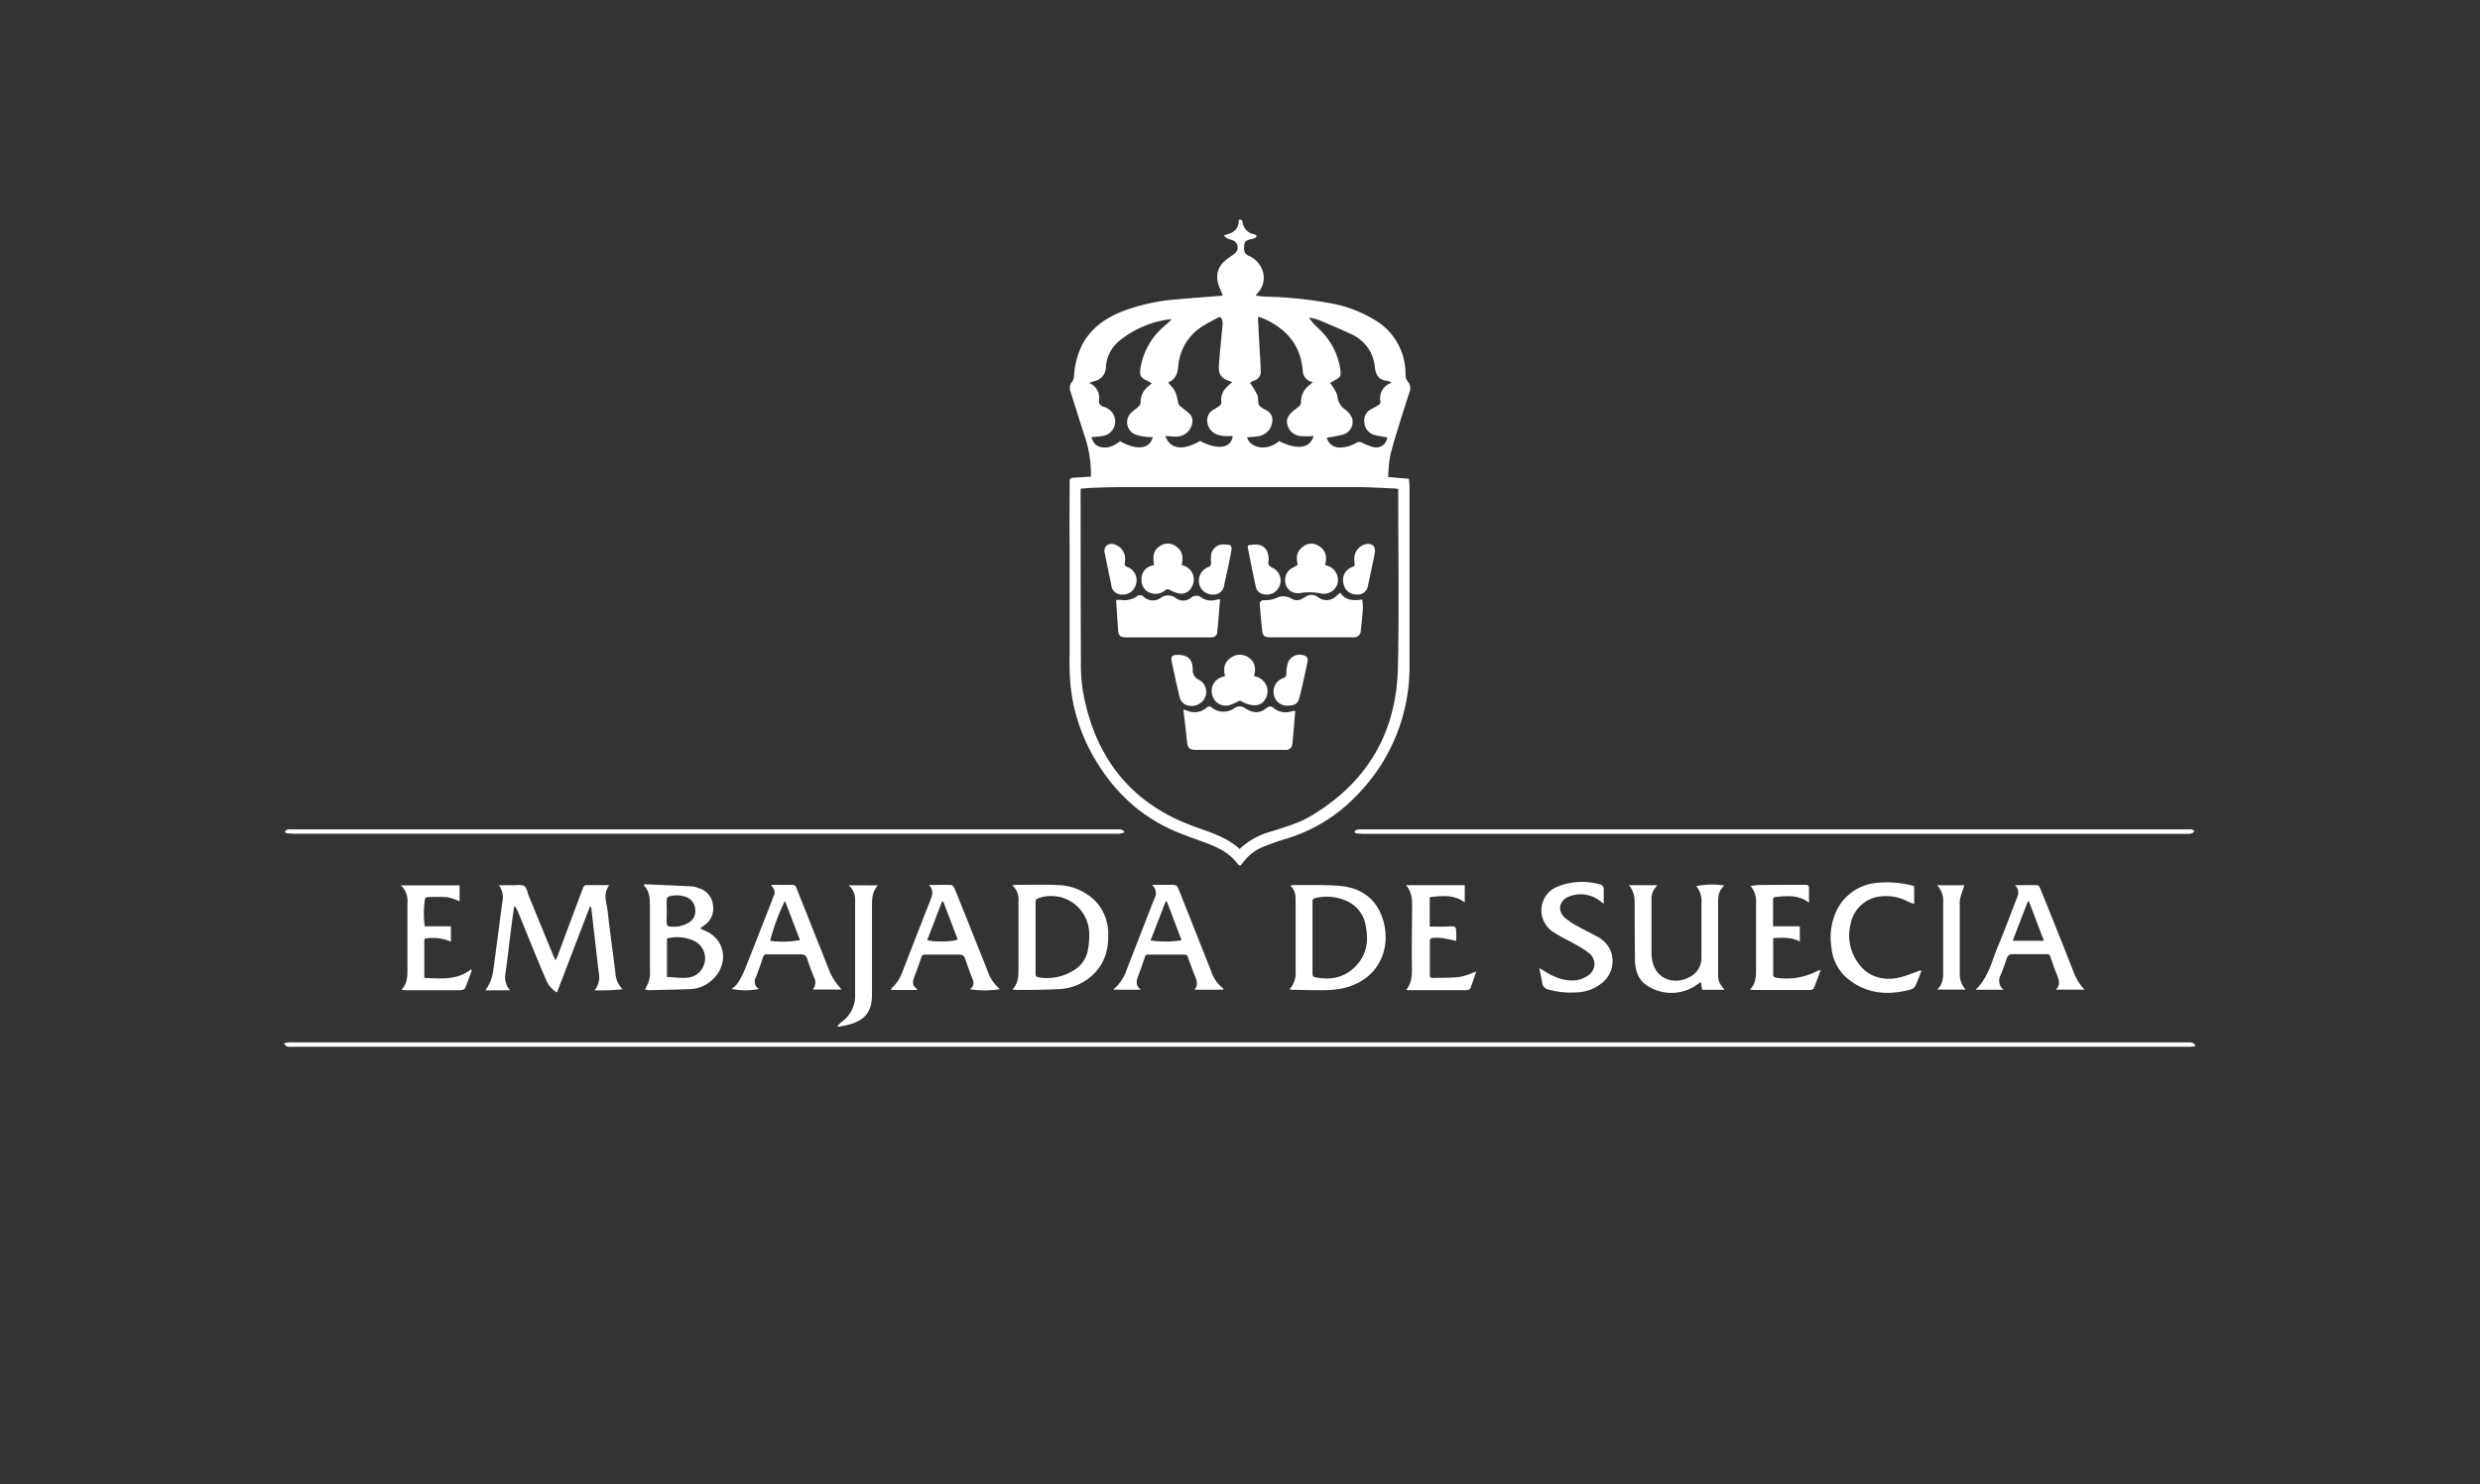 <svg xmlns="http://www.w3.org/2000/svg" id="Capa_1" data-name="Capa 1" viewBox="0 0 591.65 354.12"><rect x="0" y="0" width="591.65" height="354.12" fill="#333333" stroke="none"/><path d="M255.19,160.11a42.78,42.78,0,0,0,5.31,19.74c4.39,7.94,10.48,14.16,18.8,18,2.87,1.31,5.89,2.28,8.84,3.42s5.42,2.46,7.26,5c.1.13.29.19.43.29.12-.11.21-.17.28-.25s.27-.32.4-.49a11.42,11.42,0,0,1,5.21-3.94c1.56-.59,3.13-1.18,4.73-1.66a38.49,38.49,0,0,0,17.24-10.47,43.59,43.59,0,0,0,12.58-30.94c0-14.19,0-28.39,0-42.59,0-.68-.09-1.35-.14-2l-4.95-.42a34.47,34.47,0,0,1,.47-5c.63-2.7,1.49-5.36,2.3-8,.73-2.39,1.51-4.76,2.27-7.13a2.5,2.5,0,0,0-.3-2.57,2.59,2.59,0,0,1-.61-1.74,14.85,14.85,0,0,0-7.17-12.93,31.24,31.24,0,0,0-11.44-4.21,99.06,99.06,0,0,0-14.58-1.45c-.81,0-1.62-.15-2.56-.25.29-.35.47-.58.64-.8a5.21,5.21,0,0,0,.72-5.82,6,6,0,0,0-3.06-2.89c-1-.45-1.21-1.22-1-2.67.12-.92.78-1.11,1.52-1.26a5.3,5.3,0,0,0,1.05-.31c.16-.07.38-.32.35-.41a.73.73,0,0,0-.43-.43,3.45,3.45,0,0,1-2.93-3c-.1-.48-.32-.62-.91-.47.12,2.37-1.47,3.23-3.58,3.67a3,3,0,0,0,.92.78c.38.18.82.24,1.2.41a1.82,1.82,0,0,1,.49,3.18c-.31.29-.7.48-1,.74a13,13,0,0,0-1.69,1.33c-1.73,1.83-1.8,3.92-.86,6.14.25.59.48,1.18.73,1.82-3.68.3-7.2.55-10.72.87a46.66,46.66,0,0,0-13.19,2.86c-4.09,1.62-7.53,4-9.64,8a19.22,19.22,0,0,0-1.94,7.43,2.48,2.48,0,0,1-.43,1.33,2.39,2.39,0,0,0-.4,2.46c1.13,3.54,2.23,7.09,3.39,10.62a28.44,28.44,0,0,1,1.47,9.59c-1.26.09-2.45.18-3.64.25-1.43.08-1.44.07-1.44,1.53,0,5.1-.06,10.2,0,15.31q0,12.79,0,25.6C255.14,157.62,255.16,158.87,255.19,160.11Zm57.3-84.32a15.12,15.12,0,0,1,2.13.55c2.64,1.11,5.28,2.23,7.88,3.45A9.47,9.47,0,0,1,328,87.63c.23,1.71.79,3,3,3.25a4.2,4.2,0,0,1,.91.33c-.11.12-.15.2-.21.22a3.86,3.86,0,0,0-2.36,4.48.82.82,0,0,1-.34.65c-.62.41-1.29.73-1.93,1.11a2.9,2.9,0,0,0-1.58,3,3.28,3.28,0,0,0,2.35,3.09c1,.28,2.08.4,3.12.59a2.65,2.65,0,0,1-3.33,2.31,12.08,12.08,0,0,1-2.59-1,1.41,1.41,0,0,0-1.52,0,7.59,7.59,0,0,1-3.94,1.11,3.12,3.12,0,0,1-3.05-2.35,31.28,31.28,0,0,0,3.76-.72,3.14,3.14,0,0,0,2.26-4,5,5,0,0,0-1.5-1.9,4.36,4.36,0,0,1-2-3.29,4.55,4.55,0,0,0-.73-1.65c-.28-.5-.62-1-1-1.51l1.32-.74c1.15-.66,1.34-1,1.14-2.33a16.36,16.36,0,0,0-4.31-9c-.62-.66-1.31-1.26-1.93-1.91-.44-.47-.83-1-1.24-1.5Zm-12.16,28.26a3.89,3.89,0,0,0,3.21-3.68,2.41,2.41,0,0,0-1-2.21c-.7-.52-1.69-.81-2.13-1.48s-.12-1.68-.43-2.42a22.64,22.64,0,0,0-1.76-2.92,6.4,6.4,0,0,1,.89-.52,2.18,2.18,0,0,0,1.65-2.42c0-1.62-.15-3.23-.24-4.85l-.39-7.24a6.89,6.89,0,0,1,0-.72,8.39,8.39,0,0,1,1.16.34c4.35,1.91,7.69,4.8,9,9.54a17.58,17.58,0,0,1,.5,2.9,2.86,2.86,0,0,0,2.42,2.81l-.83.7a5,5,0,0,0-2,4.24,1,1,0,0,1-.35.7c-.5.47-1.08.86-1.6,1.31-1,.88-1.74,1.88-1.26,3.34a3.52,3.52,0,0,0,3.13,2.57,26.35,26.35,0,0,0,3.08,0c-.89,2.94-3.88,3.37-8.22,1.2-3.23,2.7-7.05,1.41-7.64-.91C298.5,104.25,299.43,104.23,300.33,104.05ZM281.14,86.92a7.53,7.53,0,0,1,.16-1,12.41,12.41,0,0,1,6-8.34c1-.64,2.15-1.16,3.2-1.78.47-.27.78-.14.95.29a2.56,2.56,0,0,1,.23,1.14c-.27,3.15-.62,6.29-.86,9.44-.22,2.79.4,3.62,3.15,4.47-.56.53-1.11,1-1.58,1.51a4,4,0,0,0-1,3.31,1.07,1.07,0,0,1-.38.8,13.52,13.52,0,0,1-1.4.92,2.86,2.86,0,0,0-1.61,2.73,3.68,3.68,0,0,0,2.17,3.2,6.8,6.8,0,0,0,1.85.41,20.21,20.21,0,0,0,2.06,0c-.35,2.92-3.56,3.43-7.75,1.18-4.19,2.38-7.13,2-8.32-1.17.85,0,1.68.15,2.52.14a3.88,3.88,0,0,0,3.92-3.37,2.37,2.37,0,0,0-.77-2.17c-.66-.61-1.4-1.14-2.09-1.72a1.31,1.31,0,0,1-.45-.58c-.64-3-.63-3-2.48-5.09C280.64,90.52,281,88.76,281.14,86.92ZM259.89,91.4a8.58,8.58,0,0,1,.95-.43,3.43,3.43,0,0,0,3-3.44,8.64,8.64,0,0,1,3.31-6.3,23.75,23.75,0,0,1,12.11-5.08,2.2,2.2,0,0,1,.26.08c-.53.48-1,.93-1.5,1.36a16.61,16.61,0,0,0-5.94,10.25c-.27,1.7,0,2.27,1.61,3,.31.15.6.34,1.11.62-.44.37-.85.66-1.19,1A4.72,4.72,0,0,0,272.11,96a1.48,1.48,0,0,1-.44.94c-.47.46-1,.83-1.53,1.27a3.17,3.17,0,0,0,.76,5.47,11.39,11.39,0,0,0,3,.58,8.19,8.19,0,0,0,1.11,0c-.65,2.86-3.82,3.28-7.79,1-1.55,1.21-3.27,2-5.28,1.17-.92-.38-1.23-1.31-1.59-2.12,1.11-.13,2.18-.18,3.2-.4a3.51,3.51,0,0,0,1-6.24,4.15,4.15,0,0,0-1.2-.62,1.33,1.33,0,0,1-1.14-1.62A3.82,3.82,0,0,0,259.89,91.4Zm-2.09,25.18c1-.07,1.91-.18,2.86-.21,2.18-.07,4.36-.15,6.53-.15q28.53,0,57.06,0c2.79,0,5.58.2,8.37.31.28,0,.57.07.95.12v1c0,13.86.23,27.71-.07,41.56-.33,15.59-7.35,27.53-20.85,35.51-2.95,1.75-6.26,2.62-9.49,3.69a17.25,17.25,0,0,0-7.41,4.13c-3.32-3-7.49-4.09-11.47-5.59-14.75-5.54-23-16.4-25.86-31.64a39.68,39.68,0,0,1-.55-7c-.06-13.53-.05-27.06-.07-40.59Z" style="fill:#fff"></path><path d="M521.76,248.69H69.9a7.69,7.69,0,0,0-1,0c-.37,0-.74.15-1.12.23.43,1,1.25.81,2,.81h452.1a3.85,3.85,0,0,0,.48,0c.47,0,.94-.1,1.46-.16C523.34,248.54,522.52,248.69,521.76,248.69Z" style="fill:#fff"></path><path d="M141.82,236.27a51.17,51.17,0,0,0,6.71-.26,6.05,6.05,0,0,1-1.72-4c-.6-4.8-1.29-9.59-1.81-14.39-.23-2.13-1.24-4.32.35-6.45-2,0-3.8,0-5.63,0-.2,0-.51.32-.59.55-2.06,5.47-4.09,10.94-6.13,16.41-.1.26-.22.5-.43,1-.25-.5-.41-.78-.54-1.08q-2.94-7.14-5.87-14.29c-.34-.83-.49-2-1.12-2.39s-1.78-.17-2.7-.18-2.09,0-3.3,0a5.1,5.1,0,0,1,.88,3.62c-.47,3-.8,6-1.2,8.93-.35,2.66-.71,5.31-1.08,8a10,10,0,0,1-1.86,4.53h5.92a4.72,4.72,0,0,1-1.12-4c.52-3.6.91-7.22,1.37-10.83.21-1.71.47-3.41.7-5.12l.25-.07a11.91,11.91,0,0,1,.65,1.22c1.43,3.49,2.84,7,4.27,10.47.84,2,1.68,4.07,2.57,6.09a6.06,6.06,0,0,0,2.49,2.75l7.86-20.51.24.05c0,.23.1.45.13.68q.85,7.49,1.72,15a4.94,4.94,0,0,1-.71,3.88A4.33,4.33,0,0,0,141.82,236.27Z" style="fill:#fff"></path><path d="M308.48,236.16c2.28,0,4.56.11,6.84.07a25.9,25.9,0,0,0,4.91-.41c9.7-2.15,12.19-11.15,9.08-18.06-1.87-4.16-5.5-6.08-9.85-6.42-3.69-.3-7.42-.15-11.14-.19-.11,0-.22.1-.45.21,1.29,1.12,1.22,2.57,1.22,4,0,5.45,0,10.89,0,16.34a5.68,5.68,0,0,1-1.48,4.33C308,236.09,308.25,236.15,308.48,236.16Zm5.34-21.92a11.65,11.65,0,0,1,8.33,1.15,7.8,7.8,0,0,1,3.69,5.61c.69,3.45.22,6.65-2.23,9.31-2.68,2.9-6.06,3.62-9.84,2.83-.51-.1-.65-.4-.65-.91,0-2.87,0-5.74,0-8.61s0-5.64,0-8.45C313.12,214.62,313.26,214.35,313.82,214.24Z" style="fill:#fff"></path><path d="M242.23,236.17c3.42,0,6.86,0,10.28-.19a12.53,12.53,0,0,0,7-2.41c3.52-2.59,4.95-6.2,4.88-10.46a11.45,11.45,0,0,0-2.54-7.55,13,13,0,0,0-9.73-4.41c-3.1-.16-6.22-.05-9.33-.05-.38,0-.75.05-1.33.09a4.52,4.52,0,0,1,1.52,3.9q0,8.13,0,16.27c0,1.64-.06,3.25-1.42,4.64A3,3,0,0,0,242.23,236.17Zm5.52-21.89a9.08,9.08,0,0,1,12.1,8.44,18.18,18.18,0,0,1-.36,4.17,7,7,0,0,1-3.26,4.55,11.87,11.87,0,0,1-8.46,1.72c-.57-.1-.71-.34-.71-.89,0-2.84,0-5.69,0-8.53s0-5.68,0-8.53C247.05,214.65,247.25,214.45,247.75,214.28Z" style="fill:#fff"></path><path d="M154.19,235.42a3.87,3.87,0,0,0-.27.62,2.64,2.64,0,0,0,.7.2c3.35-.08,6.69-.15,10-.26a8.11,8.11,0,0,0,5-1.95c4.32-3.58,3.77-9.93-1.6-12.06-.31-.13-.6-.3-1-.49l1-.72A4.83,4.83,0,0,0,170.1,216a4.68,4.68,0,0,0-3.32-4.08,5.75,5.75,0,0,0-1.61-.44c-3.81-.2-7.62-.36-11.43-.53l-.12.31c1.32,1.35,1.43,3,1.43,4.75,0,5.18,0,10.36,0,15.54A6.44,6.44,0,0,1,154.19,235.42Zm13.87-5.63a4.59,4.59,0,0,1-4.35,3.48c-1.5.07-3-.12-4.59-.19V223.9a9.65,9.65,0,0,1,6.38.53A4.57,4.57,0,0,1,168.06,229.79Zm-9-15.23a.9.9,0,0,1,.46-.67,6.61,6.61,0,0,1,3.84,0,3.37,3.37,0,0,1,2.49,3,3.18,3.18,0,0,1-1.71,3.32,6.9,6.9,0,0,1-4.62.78c-.19,0-.44-.42-.45-.65-.06-1,0-1.91,0-2.87S159,215.52,159.06,214.56Z" style="fill:#fff"></path><path d="M411.38,211.26a19.73,19.73,0,0,0-6.73.14,5.46,5.46,0,0,1,1.26,4.06c0,4.3,0,8.61,0,12.91a5.07,5.07,0,0,1-2.91,4.77c-3.62,1.9-7.62.4-8.63-3.25a8.57,8.57,0,0,1-.37-2.12c0-4.46,0-8.93,0-13.39a4.07,4.07,0,0,1,1-2.7c.14-.16.26-.34.38-.5h-6.79c1.4,1.57,1.4,3.34,1.39,5.14q0,6.38.07,12.76c.05,2.77,1,5.19,3.6,6.47a10.44,10.44,0,0,0,11.18-.62l.93-.63.32,1.84h5.31c-1.48-2-1.5-2-1.5-4.52,0-5.34,0-10.69,0-16C409.85,214,409.94,212.5,411.38,211.26Z" style="fill:#fff"></path><path d="M323.56,198c-.2.07-.32.34-.48.52a1.73,1.73,0,0,0,.58.31c.74.06,1.48.11,2.22.11H466.42q27.76,0,55.54,0a2.9,2.9,0,0,0,1-.14c.23-.09.39-.36.58-.55a3.6,3.6,0,0,0-.68-.39,3.47,3.47,0,0,0-.79,0H324.58A3.14,3.14,0,0,0,323.56,198Z" style="fill:#fff"></path><path d="M70.69,198.91H266.3a4.27,4.27,0,0,0,.8,0c.4-.08.78-.22,1.2-.34-.48-.81-1.17-.71-1.83-.71H69.66a7.09,7.09,0,0,0-.8,0,1.33,1.33,0,0,0-.59.19,1.54,1.54,0,0,0-.32.49,1.64,1.64,0,0,0,.51.26C69.2,198.86,69.94,198.91,70.69,198.91Z" style="fill:#fff"></path><path d="M285.12,236.12h6.7c0-.09,0-.19.05-.29a8.28,8.28,0,0,1-2.94-4.16q-3.76-9.51-7.54-19c-.62-1.57-.62-1.57-2.29-1.57h-4.3a2.54,2.54,0,0,1,.61,3.27c-2.24,5.7-4.45,11.41-6.67,17.13a10.28,10.28,0,0,1-3,4.44.48.48,0,0,0-.07.18h6.49c-1.42-1.16-1-2.36-.5-3.59.52-1.39,1-2.8,1.47-4.21a.75.75,0,0,1,.87-.58c2.84,0,5.69,0,8.53,0a.76.76,0,0,1,.86.61c.56,1.57,1.13,3.14,1.76,4.69.41,1,.67,2-.1,2.91C285.05,236,285.09,236,285.12,236.12Zm-10.63-11.76,3.6-9.27.29,0c1.15,3,2.3,6.08,3.5,9.23A24.09,24.09,0,0,1,274.49,224.36Z" style="fill:#fff"></path><path d="M231.37,236a22.33,22.33,0,0,0,7.11,0c-.19-.22-.29-.37-.42-.49a9.64,9.64,0,0,1-2.38-3.64c-.81-2.11-1.65-4.2-2.49-6.29-1.81-4.53-3.61-9.07-5.45-13.59-.14-.35-.52-.84-.8-.85-1.71-.08-3.43,0-5.33,0,1.17,1.19.85,2.35.37,3.57q-3.34,8.48-6.64,17a9.69,9.69,0,0,1-2.56,4c-.1.09-.13.25-.25.48h6.14l.14-.21c-1.35-.88-1.05-2-.61-3.14.57-1.46,1.09-2.93,1.59-4.42a.84.84,0,0,1,1-.67c2.69,0,5.37,0,8.06,0a1.28,1.28,0,0,1,1.41,1q.81,2.39,1.71,4.72C232.32,234.33,232.52,235.21,231.37,236ZM221.2,224.29q1.77-4.59,3.52-9.17l.31-.05,3.45,9.07C227.4,224.69,222.89,224.78,221.2,224.29Z" style="fill:#fff"></path><path d="M490.44,236.11h6.86a12.87,12.87,0,0,1-2.74-4.56q-2-5.12-4.05-10.21-1.9-4.77-3.84-9.52c-.11-.26-.37-.64-.57-.64-1.71-.05-3.42,0-5.38,0,1.3,1.31.68,2.49.21,3.69-1.39,3.55-2.7,7.15-4.19,10.66s-2.32,7.65-5.43,10.6H478a2.73,2.73,0,0,1-.71-3.49c.52-1.31,1-2.63,1.47-4a1.29,1.29,0,0,1,1.36-1c2.74,0,5.48,0,8.22,0a.72.72,0,0,1,.8.56c.51,1.48,1,3,1.61,4.41C491.18,233.86,491.64,235,490.44,236.11Zm-10.28-11.67,3.6-9.34h.3l3.55,9.35Z" style="fill:#fff"></path><path d="M194,236.08h6.74a4.68,4.68,0,0,0-.39-.51,14.07,14.07,0,0,1-2.78-4.7c-2.51-6.37-5.07-12.72-7.59-19.09-.19-.48-.4-.7-1-.68-1.38.05-2.77,0-4.15,0-.25,0-.5,0-.75.07l-.11.18a1.87,1.87,0,0,1,.54,2.52c-.16.39-.27.8-.43,1.2-2.15,5.48-4.29,11-6.48,16.44a19.77,19.77,0,0,1-1.67,3.15,7.5,7.5,0,0,1-1.4,1.29,17.42,17.42,0,0,0,6.56,0,2,2,0,0,1-.76-2.77q.91-2.39,1.71-4.8a.83.83,0,0,1,1-.69c2.69,0,5.38,0,8.06,0a1.33,1.33,0,0,1,1.46,1.05c.48,1.43,1,2.87,1.56,4.26a2.69,2.69,0,0,1-.15,3S194,236.05,194,236.08Zm-10.26-11.63a47.92,47.92,0,0,1,3.53-9.53c1.23,3.23,2.39,6.26,3.58,9.36A22.28,22.28,0,0,1,183.73,224.45Z" style="fill:#fff"></path><path d="M378.77,232.78a6.11,6.11,0,0,1-2.32,1c-2.76.49-5.23-.44-7.57-1.83l-1.67-1c.27,1.31.53,2.39.71,3.48a1.86,1.86,0,0,0,1.49,1.65,19.86,19.86,0,0,0,6.55.69,10.16,10.16,0,0,0,6.49-2.48,6.62,6.62,0,0,0,1.74-7.56,6.71,6.71,0,0,0-2.93-3.16c-1.6-.89-3.26-1.68-4.85-2.58a16.27,16.27,0,0,1-3.16-2.11c-1.79-1.68-1.22-4.09,1.08-5a7.49,7.49,0,0,1,7.45,1.12l.82.59c0-1.23,0-2.3,0-3.36a1.13,1.13,0,0,0-1-1.26,15.57,15.57,0,0,0-10.08.59,5.91,5.91,0,0,0-3,2.61,6.12,6.12,0,0,0,2,8.15c1.78,1.19,3.75,2.08,5.62,3.15a18.79,18.79,0,0,1,2.87,1.86A3.24,3.24,0,0,1,378.77,232.78Z" style="fill:#fff"></path><path d="M448.39,213.89A11.13,11.13,0,0,1,455,215c.52.25,1.06.45,1.66.7v-4.3a23.91,23.91,0,0,0-9.17-.74,11.81,11.81,0,0,0-9.18,6.25,15,15,0,0,0-1.36,9.3,10.8,10.8,0,0,0,3.53,7c4.52,3.89,9.73,4.37,15.28,2.88a1.88,1.88,0,0,0,1.13-.79c.57-1.18,1-2.42,1.49-3.63l-.22-.17c-1.16.42-2.31.86-3.48,1.26-4.83,1.69-9.08.49-11.58-3.29a11.11,11.11,0,0,1-1.61-9A8.1,8.1,0,0,1,448.39,213.89Z" style="fill:#fff"></path><path d="M335.78,236.23c4.73,0,9.47,0,14.2,0a1,1,0,0,0,.81-.48c.52-1.33.95-2.69,1.38-4a19.11,19.11,0,0,1-3.79,1.3c-2.23.27-4.5.21-6.75.26-.18,0-.51-.26-.51-.41,0-2.86,0-5.73,0-8.59a.79.79,0,0,1,.52-.52,10.41,10.41,0,0,1,2.3,0c1.17.15,2.31.44,3.48.68v-1.42c0-2.16,0-2.13-2.19-2-1.37.06-2.75,0-4.15,0v-7c2.91-.33,5.77-.71,8.36,1.25v-4.12h-14c1.49,1.74,1.47,3.68,1.45,5.64-.05,4.25-.1,8.5-.07,12.75,0,2.28.27,4.58-1.29,6.53C335.69,236.18,335.74,236.23,335.78,236.23Z" style="fill:#fff"></path><path d="M418.55,236.19l4.7,0c2.85,0,5.69,0,8.54,0,.32,0,.83-.18.93-.42.6-1.42,1.09-2.89,1.63-4.34a2.72,2.72,0,0,0-1,.32,15.94,15.94,0,0,1-9.53,1.52c-.56-.08-.8-.27-.79-.9,0-2.61,0-5.21,0-7.82,0-.23,0-.46,0-.73,2.18-.13,4.29-.25,6.35.78V221H423c0-2.24,0-4.41,0-6.59a.66.66,0,0,1,.45-.39c2.75-.29,5.53-.63,8.12,1.35,0-1.31,0-2.4,0-3.48,0-.54-.21-.79-.82-.79-3.72,0-7.43,0-11.15.05-.62,0-1.23.12-2,.19a5.71,5.71,0,0,1,1.34,4.2q0,7.85,0,15.71c0,1.68,0,3.36-1.44,4.81A9,9,0,0,0,418.55,236.19Z" style="fill:#fff"></path><path d="M96,236.19c.28,0,.59.05.89.06h9c1.22,0,2.44,0,3.66,0,.47,0,1.22-.14,1.36-.44.64-1.4,1.12-2.87,1.66-4.33l-.24-.18c-3.36,2.62-7.23,2.15-11.1,2,0-3,0-5.94,0-8.86,0-.55.28-.58.69-.6a10.92,10.92,0,0,1,5.65.82V221h-6.23a21.9,21.9,0,0,1,.06-6.57.62.62,0,0,1,.41-.38,40.38,40.38,0,0,1,4.92,0,12.6,12.6,0,0,1,2.91,1v-3.82h-14a5.07,5.07,0,0,1,1.56,4.24c0,5.34,0,10.68,0,16,0,1.62-.09,3.19-1.27,4.47C95.88,236,95.92,236,96,236.19Z" style="fill:#fff"></path><path d="M202.49,211.2a4.63,4.63,0,0,1,1.51,3.67c0,7.55,0,15.1,0,22.65a7.51,7.51,0,0,1-3.1,6.19c-.38.29-.72.64-1.08,1l.14.26c.83-.17,1.66-.3,2.47-.51,3.94-1,5.61-3.14,5.6-7.18q0-10.17,0-20.33c0-2-.12-4,1.38-5.72Z" style="fill:#fff"></path><path d="M468.93,236.1a5.57,5.57,0,0,1-1.39-3.88c0-5.34,0-10.68,0-16a8.08,8.08,0,0,1,.1-1.91c.27-1.07.68-2.12,1-3.12h-6.53a5.2,5.2,0,0,1,1.47,4c0,5.23,0,10.47,0,15.7,0,1.82.19,3.69-1.43,5.19Z" style="fill:#fff"></path><path d="M308,169.74a4.45,4.45,0,0,1-4.13-.82,1.2,1.2,0,0,0-1.71,0c-1.69,1.4-3.37,1.18-5.06.07a2.18,2.18,0,0,0-2.54-.1,4.45,4.45,0,0,1-5.59-.18c-.41-.32-.72-.2-1.1.11a4.4,4.4,0,0,1-4.63.74c-.26-.1-.54-.18-.91-.3.05.48.08.84.12,1.2.24,2.09.51,4.17.7,6.25.17,1.79.53,2.19,2.3,2.19h20.65a7,7,0,0,0,.8,0,1.38,1.38,0,0,0,1.37-1.21c.09-.6.16-1.21.21-1.82.18-2.05.35-4.11.53-6.26-.31,0-.39,0-.47,0Z" style="fill:#fff"></path><path d="M267.42,143.13a8.33,8.33,0,0,0-1.12,0c0,.23,0,.36,0,.48.14,2.15.27,4.3.42,6.45.11,1.68.46,2,2.16,2h19.39a7,7,0,0,0,.79,0,1.34,1.34,0,0,0,1.35-1.31c.08-.82.16-1.64.22-2.46.15-1.74.29-3.49.44-5.35l-1.17.2a4.09,4.09,0,0,1-3.22-.53,1.92,1.92,0,0,0-2.55,0,2.93,2.93,0,0,1-3.63.07,3,3,0,0,0-3.53-.09,3.21,3.21,0,0,1-4.17-.25,1.14,1.14,0,0,0-1.56-.08A5.29,5.29,0,0,1,267.42,143.13Z" style="fill:#fff"></path><path d="M301.69,143.19c-.85,0-1.19.33-1.13,1.15.17,2.07.34,4.13.57,6.19.12,1.12.58,1.52,1.74,1.52h20a1.61,1.61,0,0,0,1.78-1.63c.18-1.72.37-3.43.49-5.16A17.74,17.74,0,0,0,325,143c-2.13.38-4,.25-5.27-1.6-.39.33-.66.58-.95.82a3.28,3.28,0,0,1-4.26.3,2.58,2.58,0,0,0-3.29,0,3.76,3.76,0,0,1-.56.3,2.45,2.45,0,0,1-2.56,0,3.71,3.71,0,0,0-3.38-.26A6.65,6.65,0,0,1,301.69,143.19Z" style="fill:#fff"></path><path d="M292.26,161.27l-1,.35a3.44,3.44,0,0,0-2,4.37,3.32,3.32,0,0,0,4.1,2.23,17.74,17.74,0,0,0,2.43-1.08c3,1.64,5.09,1.49,6.16-.49a3.62,3.62,0,0,0,.32-2.71,3.81,3.81,0,0,0-3.11-2.63c.5-1.75.33-3.28-1.17-4.36a3.56,3.56,0,0,0-4-.25C292.14,157.73,291.76,159.35,292.26,161.27Z" style="fill:#fff"></path><path d="M274.54,141.49a3.6,3.6,0,0,0,3.39-.62.89.89,0,0,1,1.13-.13,8,8,0,0,0,1.84.74,2.76,2.76,0,0,0,3.45-1.53,3.43,3.43,0,0,0-2-5l-.44-.19c.41-1.77.26-3.32-1.36-4.41a3.25,3.25,0,0,0-3.74-.13c-1.79,1.05-1.78,2.73-1.47,4.56-.33.1-.58.16-.83.25a3.23,3.23,0,0,0-2.17,3.36A3.1,3.1,0,0,0,274.54,141.49Z" style="fill:#fff"></path><path d="M310.76,141.39a14.93,14.93,0,0,1,3.84.09l.08,0a3.46,3.46,0,0,0,4.33-2,3.56,3.56,0,0,0-2.33-4.51l-.56-.2c.56-1.94.19-3.55-1.63-4.61a3.15,3.15,0,0,0-3.66.28c-1.49,1.09-1.7,2.59-1.21,4.31-.5.28-.95.51-1.37.79a3.21,3.21,0,0,0-1.66,2.49C306.45,140.54,308.31,142,310.76,141.39Z" style="fill:#fff"></path><path d="M287.24,166.85a3.29,3.29,0,0,0-1.14-4.64,2.5,2.5,0,0,1-1.54-2.61c-.11-2.39-1.23-3.37-3.61-3.37-1.3,0-1.67.39-1.43,1.54.62,2.88,1.22,5.77,1.92,8.62a2.93,2.93,0,0,0,1.15,1.61A3.59,3.59,0,0,0,287.24,166.85Z" style="fill:#fff"></path><path d="M311.68,156.65a3,3,0,0,0-4.4,1.42,8.9,8.9,0,0,0-.4,2.57,1,1,0,0,1-.79,1.15,3.39,3.39,0,0,0-2.17,4,3.17,3.17,0,0,0,3.38,2.55c1.51,0,2.32-.41,2.66-1.75.75-2.93,1.39-5.89,2-8.84A1.33,1.33,0,0,0,311.68,156.65Z" style="fill:#fff"></path><path d="M299.62,140.07a2.17,2.17,0,0,0,1.75,1.67,3.24,3.24,0,0,0,3.86-1.89,3.35,3.35,0,0,0-1.57-4.35c-.84-.41-1.3-.84-1-1.65.11-3-1.47-4.38-4.31-3.82l-.15,0c-.48,0-.59.27-.5.69C298.32,133.85,298.93,137,299.62,140.07Z" style="fill:#fff"></path><path d="M289.56,141.84a2.5,2.5,0,0,0,2.49-2.27c.57-2.59,1.15-5.18,1.64-7.78.32-1.66.08-1.87-1.58-1.89a2.91,2.91,0,0,0-3.21,3,6,6,0,0,0,0,1.27c.12.65-.15.92-.73,1.17a3.44,3.44,0,0,0-1.85,4.63A3.3,3.3,0,0,0,289.56,141.84Z" style="fill:#fff"></path><path d="M265.11,139.53a2.48,2.48,0,0,0,2.67,2.31,3.17,3.17,0,0,0,3.2-2.37,3.33,3.33,0,0,0-2.08-4.21c-.52-.23-.67-.5-.55-1a4.62,4.62,0,0,0,.06-.64,3.54,3.54,0,0,0-2.28-3.64,2.07,2.07,0,0,0-2.13.16,1.86,1.86,0,0,0-.4,2Q264.33,135.82,265.11,139.53Z" style="fill:#fff"></path><path d="M323.63,141.84a2.46,2.46,0,0,0,2.74-2.23c.41-1.81.78-3.63,1.16-5.44a21.25,21.25,0,0,0,.48-2.58c.12-1.34-.73-2-2.05-1.79a3.51,3.51,0,0,0-2.87,3.36c0,.6.06,1.21.09,1.83l-.58.29a3.24,3.24,0,0,0-2.09,3.91A3.09,3.09,0,0,0,323.63,141.84Z" style="fill:#fff"></path><rect width="591.65" height="354.12" style="fill:none"></rect></svg>